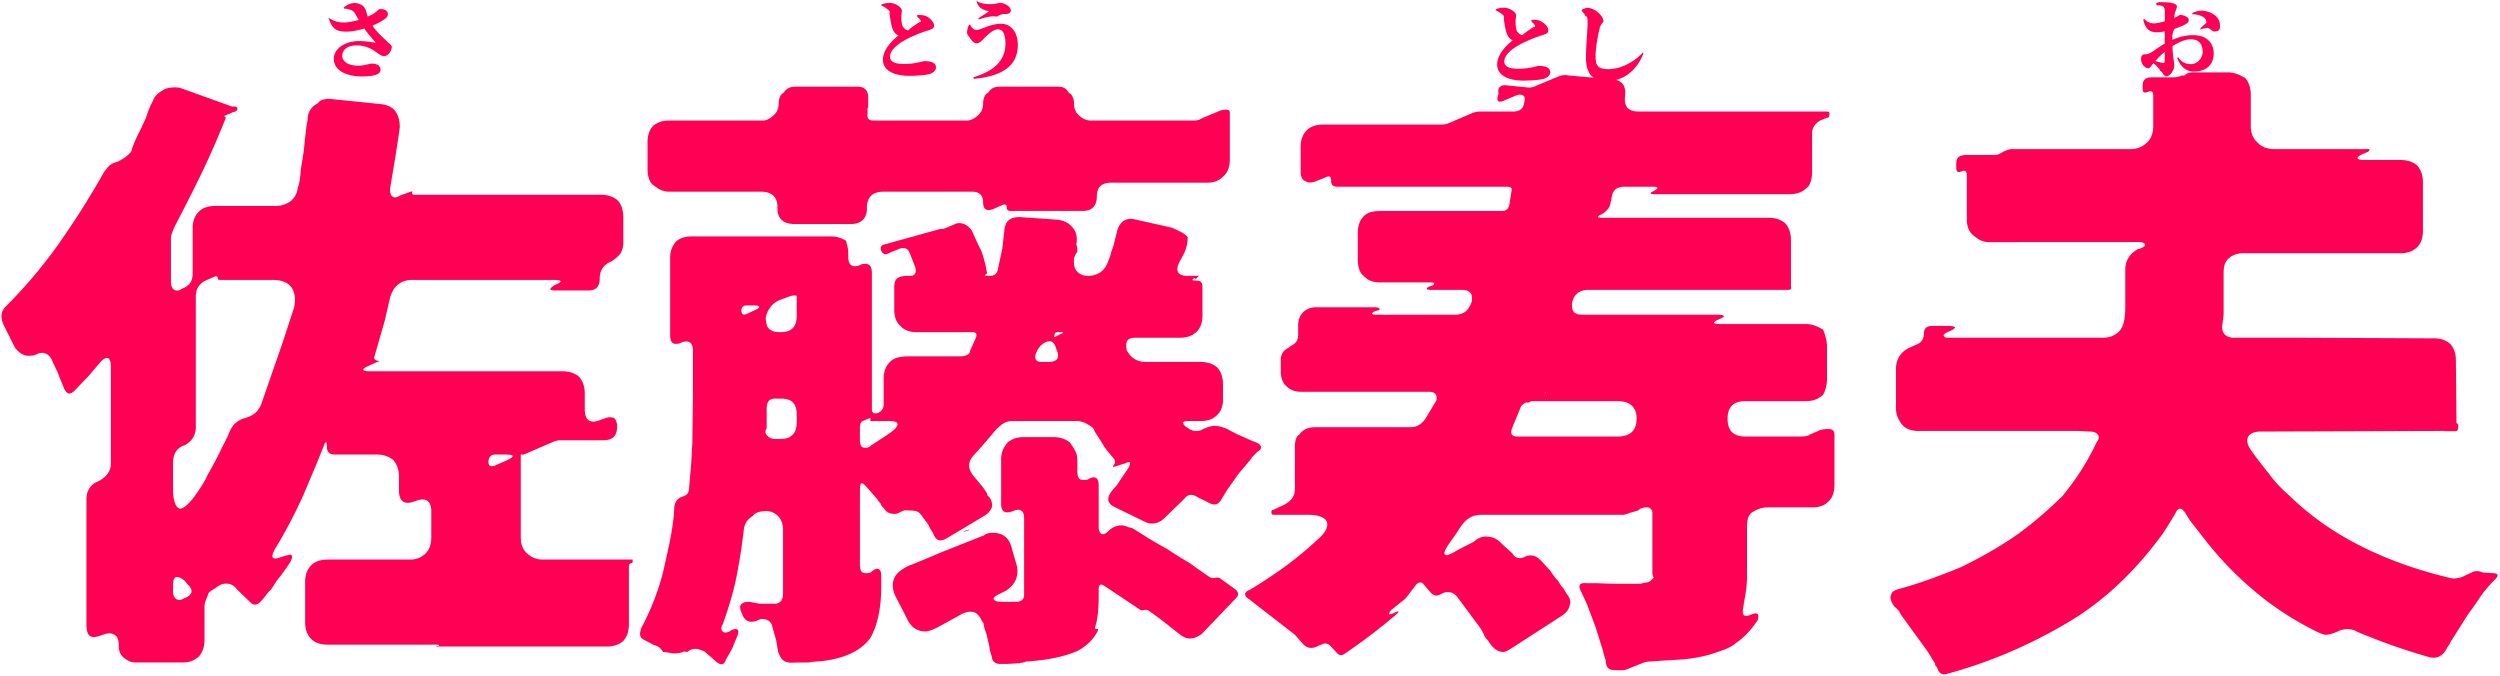 <svg xmlns="http://www.w3.org/2000/svg" width="1046" height="283"><path fill-rule="evenodd" fill="#FF0054" d="M1044.174 242.18c-2.34 2.34-4.42 4.68-6.24 7.28-2.08 3.14-3.594 5.2-5.46 7.799l-6.24 9.88c-.52.78-1.04 1.56-1.3 2.34-.52.78-1.04 1.3-1.3 2.08-1.819 3.12-4.159 4.16-7.279 3.38-10.92-3.12-21.06-6.76-30.42-10.749-1.04-.691-2.34-.951-3.585-.951-1.615 0-2.915.26-4.215.951l-.185.089c-1.4.52-3.194 1.311-4.754 1.311-1.3 0-2.6-.791-3.9-1.311-9.88-4.94-18.72-10.659-26.52-17.419-8.06-6.76-15.339-14.56-21.839-23.14l-4.68-5.98-2.08-3.38c-1.56-2.08-2.86-2.08-3.9.26l-2.34 3.9c-.78 1.3-1.82 2.86-2.6 4.16-11.44 15.86-24.699 28.6-40.039 37.699-15.34 9.1-31.708 16.38-50.699 21.58-1.82.52-2.86 0-3.64-1.56l-1.04-2.08c0 .271 0 .271-.26.271v-1.051l-.26-.26-2.86-4.68-9.62-13.26c-.78-1.04-1.56-2.08-2.08-3.119-.249-.78-1.56-1.82-2.34-2.6-1.3-1.82-1.82-3.38-1.3-4.68.26-1.3 1.56-2.08 3.64-2.6 8.58-2.34 16.9-5.46 25.751-9.1 7.529-3.64 15.328-8.06 22.608-13 7.02-4.94 13.52-10.66 19.5-16.43 5.98-7.229 10.66-14.509 14.56-22.829 1.122-1.3 1.122-2.6.26-3.38-.78-.78-1.82-1.04-3.12-1.04l-4.94-.26h-66.819c-2.86 0-5.2-.78-6.76-2.6-1.289-1.56-2.6-3.9-2.6-6.76V154.42c0-4.798 2.711-7.658 5.72-8.958l2.86-1.3c2.08-.78 3.12-2.34 3.12-4.68 0-2.08 1.211-3.12 3.38-3.12h6.5c1.82 0 2.86.26 3.12.52 0 .52-.78 1.04-2.6 1.82s-2.6 1.56-1.989 1.82c0 .898 1.4.78 2.509.78h63.959c2.599 0 4.679-.78 6.499-2.34 1.56-1.56 2.34-3.64 2.6-6.24.26-1.82.26-3.38.26-5.2v-14.819c0-3.9 2.153-6.76 5.46-8.58h.52c1.973-.78 2.6-1.56 2.34-1.693-.26-.907-1.3-1.167-3.12-1.167l-62.138.037c-2.86 0-4.489-1.077-6.76-2.897-1.82-1.56-2.6-3.9-2.6-6.76v-18.46c0-1.56-.78-2.08-2.08-1.56-1.56.78-2.34.26-2.34-1.3v-2.08c0-2.859 2.091-3.403 4.42-3.403h11.959c1.3 0 2.6-1.016 3.64-1.536l1.3-.52c1.04-.52 2.34-.384 3.64-.384h48.099c2.86 0 5.2-1.176 7.02-2.996 1.56-1.56 2.34-3.9 2.34-6.76v-12.74c0-1.56-.78-2.08-2.08-1.56-1.56.78-2.34.26-2.34-.904v-1.696c0-2.34 1.3-3.38 3.64-3.38h8.84c1.56 0 2.86-.26 3.9-.78l1.04.056c1.04-1.096 2.34-1.356 3.9-1.356h14.559c2.86 0 5.2 1.356 7.02 2.34 1.56 1.82 2.34 4.16 2.34 7.02v13c0 2.86.78 5.2 2.6 6.76 1.56 1.82 3.9 2.996 7.624 2.996h36.315c2.675 0 2.86-.136 3.12.124 0 .916-.78 1.04-2.6 1.82s-2.6 1.56-2.34 1.82c0 .52 1.04.78 2.86.78h15.08c2.86 0 5.2.779 7.02 2.339 1.56 1.82 2.34 4.16 2.34 7.02v20.28c0 2.86-.78 5.2-2.34 6.76-1.82 1.82-4.16 2.6-7.02 2.6h-66.039c-2.196 0-4.42.78-5.98 2.287-1.56 1.353-2.016 3.433-2.016 6.07v17.382l-.584 4.68c-.26 3.38 1.984 4.94 4.68 4.94h26.52l57.459.26c2.86 0 4.94.78 6.759 2.34 1.56 1.82 2.34 3.9 2.34 6.76l.26 25.999v.26l.746.78v1.04c-.226.78 0 1.669-1.4 1.669h-4.545l.155-.109-77.114.26c-2.276 0-4.16.78-4.94 2.08-.78 1.3-.52 3.12.78 5.2 2.34 3.38 4.94 6.76 7.684 10.14a52.963 52.963 0 008.696 9.36c16.38 16.119 38.739 27.559 66.558 34.319 1.56.52 3.38.52 5.72-.26l4.42-2.08c1.3-.52 2.6-.52 4.42.28l4.68.24c1.56.26 1.82 1.04.52 2.34zm-117.707-229c-.935 0-1.979-1.53-2.843-1.494-.9.036-2.484.504-3.348.684l.324-.27c.144-.594 1.656-1.674 2.088-2.142.468-.54.648-.378.288-1.548-.576-1.656-3.78-2.52-5.831-2.448l.225-.54c.998-.575 2.942-1.115 5.03-.863 3.887.711 6.443 3.059 6.443 5.939 0 1.332.027 2.682-2.376 2.682zm-16.647-1.062c-.846 1.331-.918 2.627-.918 3.707v.864c2.663-1.152 5.399-1.98 8.711-1.98 5.039 0 8.602 2.664 8.602 7.739 0 3.852-2.375 7.487-8.279 7.487-3.743 0-5.723-2.483-7.019-5.687l.432-.324c1.152 1.836 2.916 2.916 5.364 2.916 2.771 0 4.895-2.7 4.895-5.04 0-3.023-1.296-5.363-5.039-5.363-2.412 0-5.112 1.332-7.595 2.88.18 5.435.756 6.551.756 7.991 0 1.943-1.62 4.571-3.276 4.571-1.476 0-1.314-1.656-2.52-2.169-1.044-1.718-2.051-2.546-2.987-3.266-.837 1.116-1.332 2.088-2.124 2.088-.72 0-1.296-.36-1.836-.9a4.083 4.083 0 01-1.152-2.88c0-1.152.36-2.016 1.548-2.016.828 0 1.44-.18 2.196-.54 1.008-.468 3.563-2.483 6.155-3.959V13.18c-1.26.089-2.034.341-3.114.341-3.041 0-5.021-1.223-5.885-5.291l.432-.288c1.62 1.476 2.628 1.872 4.176 1.836 1.187-.036 2.879-.432 4.427-.864 0-1.944 0-3.744-.036-4.643-.036-.801-.288-1.404-.936-1.692-.684-.324-1.584-.432-2.178-.279l-.63-.693c1.116-1.008 2.124-.657 3.708-.657 2.196 0 5.111.513 5.111 1.665 0 1.044-.576 1.692-.828 2.879-.107.504-.215 1.188-.359 1.98 1.988-.684 2.123-1.224 2.708-1.26.099-.036 3.339.486 3.447 2.016.036.99-.54 1.476-1.548 2.016-.819.612-3.24 1.296-4.409 1.872zm-4.086 9.502c-1.404 1.224-2.88 2.736-3.959 3.888 1.151.432 2.825.756 2.951.828.756.108 1.008-.144 1.008-.792V21.62zM758.175 212.28h-18.72c-2.86 0-5.2 1.32-6.76 2.34-1.82 1.82-1.745 4.16-1.745 7.02v19.76c0 4.94-1.115 9.36-1.635 13.26-.52 2.859.52 3.639 3.12 2.599 2.86-1.299 3.9-.519 2.915 2.34-2.655 3.9-5.515 7.02-8.895 9.36-2.705 2.431-7.28 3.64-11.179 4.94-3.9 1.04-8.06 1.82-12.48 2.08s-8.58.52-12.48.78c-1.156 0-2.6.431-3.38.78l-5.2 2.08c-1.04.52-2.34.78-2.776.78h-2.684c-2.6 0-4.16-.409-4.42-3.64v-.52c-.26-.26-.26-.52-.26-.78l-.78-2.34c0-.52 0-.329-.26-1.3l-3.119-9.88-3.64-9.619-2.34-4.94c-1.3-2.6-.52-3.64 2.34-3.38h3.9l7.799.26h9.88c.78 0 1.56 0 1.82-.26l1.56-.26c1.804-.26 2.08-1.04 3.204-2.08-.604-.78-.604-1.82-.604-2.86v-24.44c0-.76-.78-2.08-2.08-2.08h-.116c-1.444 0-2.744.26-3.784 1.32l-3.64 1.02c-1.04.52-2.34.78-2.776.78h-59.362c-3.38 0-5.98 1.56-8.06 4.42-1.56 2.34-3.12 4.68-4.42 6.5-2.86 3.9-3.64 5.98-1.738 5.98.438 0 2.258-.78 4.858-2.34l6.5-3.36c1.56-1.4 3.12-2.1 4.939-2.1 2.86 0 4.94 1.04 6.76 3.12l4.333 3.9c1.127 2.08 3.207 2.6 5.547 1.3 1.04-.52 2.08-.52 3.38-.26 1.04.26 2.08 1.04 2.86 1.82 1.3 1.3 2.6 2.86 3.9 4.16 1.04 1.56 2.08 3.12 3.38 4.42.78 1.04 1.3 2.44 2.08 2.86.52.78 1.04 1.82 1.56 2.6 1.3 1.56 1.893 3.12 1.3 4.68-.26 1.82-1.3 3.12-3.12 4.419l-20.54 13.26c-1.3.78-2.86 2.011-4.16 2.011-2.6 0-4.68-2.011-6.24-4.611-.78-1.04-1.3-1.189-1.82-2.589-.779-1.831-1.559-2.871-2.339-3.911l-8.84-11.959c-.78-.78-1.56-1.56-2.6-1.82-1.3-.26-2.34-.26-3.38.26l-1.56.78c-1.3.52-2.34.26-3.64-1.04l-2.86-3.38c-.78-1.04-1.56-1.04-2.86-.26l-4.838 6.24-5.822 4.68c-1.56 1.819-1.3 2.339 1.04 1.3 1.04-.52 1.56-.78 1.982-.52 0 .26-.682.78-1.462 1.559-6.5 5.46-13.519 10.92-21.319 16.12-1.04.78-2.08.52-2.86-.26l-2.86-3.12c-1.04-1.04-2.34-1.3-3.289-.78l-1.911.78c-2.34 1.3-4.68 1.131-6.5-1.04l-3.189-3.64-19.43-15.079c-2.08-1.3-1.82-2.86.52-3.7 10.31-6.18 19.759-12.94 28.339-21 3.38-2.86 4.68-5.46 3.9-7.54-.78-1.82-3.64-2.86-7.529-2.86h-14.4c-.951 0-1.211-.26-1.211-1.04s.26-1.04.78-1.04l3.9-1.82c2.86-1.3 5.131-3.379 5.131-6.759v-16.64c0-2.86.069-5.2 1.889-6.291 1.56-2.289 3.9-3.069 6.76-3.069h39.779c2.6 0 4.68-1.3 6.24-3.64l4.522-7.54c.418-2.34-.362-3.64-3.222-3.64h-53.299c-2.6 0-4.68-.78-6.24-2.339-1.56-1.362-2.34-3.64-2.34-6.24v-4.68c0-2.34 1.04-4.16 3.38-5.2l.52-.52c2.34-1.3 3.38-2.122 3.38-5.2v-3.64c0-2.34.78-4.16 2.08-5.46 1.3-1.3 3.12-2.08 5.46-2.08h24.699c2.08 0 2.34 1.258 1.04 1.3l-1.56.52c-1.3.78-1.04 1.3 1.04 1.3h32.76c3.902 0 5.72-1.82 7.02-5.2.78-3.38-.52-5.2-4.16-5.2h-12.74c-2.08 0-2.34-.52-1.04-1.3l1.56-.52c1.3-.78 1.04-1.3-1.04-1.3h-20.8c-2.86 0-5.199-.78-6.759-2.6-1.82-1.262-2.6-3.899-2.6-6.759v-11.44c0-2.86.78-5.2 2.6-7.02 1.56-1.56 3.899-2.043 6.759-2.043h50.959c1.82 0 2.86-1.077 3.12-2.897l.78-4.94c.26-1.56.433-2.34-2.08-2.34h-70.718c-1.82 0-2.6-.78-2.6-2.6s-.78-2.08-2.34-1.3l-3.9 1.56c-1.82.78-3.38.78-4.509 0-1.471-.483-1.991-2.08-1.991-4.16V61.484c0-2.86.78-5.2 2.6-7.02 1.56-1.56 3.9-2.34 6.76-2.34h49.399c1.3 0 2.6-.26 3.64-.78l9.1-3.9c1.04-.52 2.682-.78 3.64-.78h13.779c2.86 0 4.42-1.3 4.68-4.16.773-2.6-1.04-3.38-3.38-2.6l-4.94 2.08c-2.6 1.3-3.64.26-2.507-2.6 0-.544-.353-2.08.427-2.86.78-.78 1.82-1.04 3.12-.78l8.06.78c1.56.26 3.12 0 4.42-.78l8.84-3.64c1.56-.78 3.12-.78 4.42-.52l10.571.92c-2.059-1.274-3.262-4.143-3.262-8.316 0-4.931.684-11.626.684-14.65 0-1.979-.144-2.771-.828-2.708-.611-1.359-1.007-1.611-1.592-2.151v-.468c.36-.468 1.79-.936 2.312-.936 2.808 0 6.732 3.096 6.732 5.705 0 .27-1.116.99-1.584 2.898-.828 3.492-1.692 7.955-1.692 11.735 0 3.851.972 5.327 5.399 5.327 4.752 0 10.475-2.7 14.353-6.947l.225.396c-1.797 4.919-5.694 9.545-11.389 11.064 2.966.795 4.164 3.028 3.73 6.711-.52 4.42 1.3 6.5 5.72 6.5h78.778c.78 0 1.04.26 1.04 1.04s-.26 1.696-1.04 1.56l-2.599 1.04c-2.34 1.3-3.64 3.12-3.64 5.46v16.119c0 2.86-.78 5.947-2.34 6.76-1.685 1.82-4.16 2.6-7.02 2.6h-56.679c-1.576 0-2.34-.52-.176-1.3l.696-.52c1.3-.78 1.04-1.3-1.04-1.3h-11.96c-3.38 0-5.2 1.56-5.46 5.507l-.26.733c-.26 2.34-1.56 3.9-3.576 5.2-2.403 1.04-2.403 1.56-.064 1.56h69.679c2.86 0 5.2.78 7.02 2.34 1.56 1.82 2.34 4.16 2.34 7.02v19.499c0 .26.415.78-.52 1.238-.26.062-.465.062-1.56.062h-82.678c-3.64 0-5.98 1.82-6.76 5.2-.447 3.38.52 5.2 4.16 5.2h56.938c1.3 0 2.08.26 2.34.52.26.26-.52.78-1.82 1.3-3.12 1.3-3.12 2.08.26 2.08h35.855c2.365 0 4.705.78 7.2 2.34.884 1.82 1.664 4.898 1.664 7.02v13.52c0 2.86-.78 5.199-1.664 6.759-2.495 2.189-4.835 2.6-7.2 2.6h-25.195c-4.94 0-7.54 2.34-7.54 7.28 0 5.309 2.6 7.54 7.54 7.54h23.14c1.3 0 3.455-.26 3.64-.78l3.64-1.56c1.04-.52 2.339-.78 3.639-.78h.78c1.56 0 2.34.78 2.34 2.34v21.06c0 2.86-.78 5.2-2.34 6.759-1.82 1.82-3.844 2.6-7.019 2.6zm-111.798-47.839c-.26.26 0 .26.26 0l.26-.26c-.26 0-.52 0-.52.26zm30.419 3.38h-35.879c-.78 0-.947.989-2.347.52-1.4.78-2.073 1.3-2.333 2.08l-3.64 8.84c-.78 2.34 0 3.38 2.34 3.38h41.859c4.94 0 7.964-2.231 7.964-7.54 0-4.94-3.024-7.28-7.964-7.28zM635.269 28.76c4.896 0 7.847-1.188 8.459-1.188 2.592 0 4.896.576 4.896 2.664 0 .9-.792 1.943-1.908 2.411-.756.648-5.399 1.08-9.323 1.08-6.191 0-10.978-2.123-10.978-6.731 0-3.896 3.311-7.667 6.479-10.079a5.035 5.035 0 01-2.124-2.123c-.864-1.584-1.332-5.256-1.62-7.271.45-.936-.504-1.404-1.224-1.98-.54-.432-1.295-.864-2.123-1.224v-.432c.972-.432 2.123-.657 3.347-.657 2.844 0 5.184 2.07 5.184 3.105 0 .792-.216 1.799-.216 2.771 0 1.44.144 3.06.612 4.068.8.72.791 1.188 2.24 1.548 1.503-1.476 4.023-2.952 4.671-3.42.459.198 1.089-.576.288-1.044-.216-.648-.828-.558-1.26-1.656l.18-.324c1.44 0 2.699.036 3.707.54 1.548.684 3.276 2.448 3.276 3.888 0 .936-.54 1.404-2.412 1.98-3.023.9-7.235 2.591-10.439 4.463-3.383 2.016-5.579 4.284-5.579 6.587 0 2.196 2.124 3.024 5.867 3.024zM523.914 191.221l-.26.26v.26l-.26.359-5.2 6.141-4.94 7.02-2.34 3.9c-1.04 1.819-2.6 2.339-4.42 1.559l-5.719-2.859c-2.08-1.3-3.9-1.04-5.2.78l-8.84 8.579c-2.6 2.08-5.2 2.34-7.8 1.04l-12.48-6.06c-3.12-1.48-3.64-3.819-1.3-6.679.52-.78 1.04-1.3 1.82-2.08.52-.78 1.175-1.56 1.56-2.34l3.38-4.94c.78-1.3 1.04-2.34.78-2.86-.26.109-1.3.109-1.745.52l-4.235 1.3c-1.3.52-1.3.26-.52-.78.52-.78.52-1.56-.26-2.6-2.08-2.34-3.585-4.131-5.2-7.02l-2.86-4.42c.075-1.201-2.08-2.34-3.379-3.12-1.56-.78-3.12-1.04-4.68-1.04h-26c-3.12 0-4.856 1.3-7.656 4.269-2.484 3.011-5.344 6.391-8.723 10.031-2.6 2.86-2.6 5.72 0 8.84l3.899 4.68 1.56 2.34c.26 1.509.78 1.3 1.3 2.08.78 1.299 1.04 2.599.78 3.899-.52 1.3-1.56 2.6-2.86 3.38l-16.119 9.62c-2.34 1.3-4.16 1.32-5.46-1.82-.26-.78-.78-1.3-1.04-1.82s-.78-1.3-1.04-2.08c-.26-.26-.26-.26-.26-.16-.26-.62-.26-.62-.52-.88l-1.56-2.08c-.26-.26-.26-.26-.26-.52l-.52-.52c-1.04-1.56-2.6-1.8-4.68-1.8-1.04 0-2.08-.28-3.12.24l-1.04.52c-1.3.78-2.34.78-3.64.52-1.3-.26-2.34-1.04-3.12-2.34-.52-.34-1.04-1.04-1.3-1.82-.52-.52-1.04-1.299-1.56-2.079l-3.9-4.42c-2.599-3.12-3.197-2.6-3.197 1.3v30.419c0 3.38.858 4.42 4.39 3.66l1.4-1.06c1.827-1.3 3.127-.34 3.127 2.34v4.52c0 9-1.56 16.279-4.527 21.479-3.532 4.94-9.772 8.32-19.392 9.62-2.08.26-4.16.26-6.5.691-2.34 0-4.68 0-7.02.089-3.38 0-4.678-1.56-5.72-4.68l-.78-4.68-1.56-5.46c-.26-1.56-1.04-2.6-2.34-3.12-1.3-.52-2.6-.52-3.9.26-3.38 1.3-5.459.26-6.499-2.859l-.26-.52c-1.3-2.86-.26-4.42 3.391-4.42l4.148.8h6.5c2.34 0 3.38-1.84 3.38-4.18v-27.04c0-1.98-.78-4.16-2.08-5.46-1.3-1.3-3.12-2.08-4.758-2.08-3.042 0-5.122.78-5.8 2.08-2.441 1.3-3.481 3.48-3.741 5.46-.78 6.76-1.82 13.52-3.12 20.02s-3.38 13.26-5.72 19.759c-.78 1.3-.78 2.34 0 3.12.52.52 1.56.52 2.86-.089l.52-.431c2.86-1.3 3.9-.26 2.6 2.6l-1.82 4.42c-.169.78-1.04 1.82-1.3 2.6-.52.78-1.04 1.82-1.56 2.6-.78 2.611-2.34 2.34-4.16.78l-4.749-4.16c-2.791-1.209-4.871-1.82-7.211.191l-1.389-.191a9.665 9.665 0 01-3.811.78c-1.56 0-3.12-.52-4.94-.589-1.04-1.491-1.449-2.271-4.16-3.051l-3.38-1.82c-2.34-1.04-2.509-2.329-1.56-5.2 4.16-7.799 7.28-15.859 9.36-24.439 1.82-8.58 4.091-17.16 4.42-26 .26-2.34 1.3-3.639 3.12-4.419 2.08-.52 3.12-1.451 3.12-4.16.26-2.86.52-5.98.78-9.1.26-2.86.26-5.98.52-8.84l.26-19.24v-19.759c0-3.38-1.56-4.42-4.42-3.64l-1.04.52c-2.86.78-4.069-.26-4.069-3.442v-31.917c0-2.86.429-4.453 2.249-7.02 1.56-1.56 3.9-2.34 6.76-2.34h58.499c2.08 0 3.9.52 6.082 1.82.418 1.687.938 3.12.938 5.2v1.56c0 3.38 1.56 4.42 4.42 3.64l1.04-.52c2.859-.78 4.419.26 4.419 3.64v56.938c0 1.56.78 2.08 2.6 1.56 1.56-.78 2.34-1.82 2.34-3.64v-10.659c0-2.86.78-5.2 2.6-7.02 1.56-1.56 3.9-2.34 7.633-2.34h22.007c1.82 0 3.993-.78 3.9-2.34l2.339-5.2c.78-1.82.26-2.6-1.559-2.6h-23.14c-2.86 0-5.2-.78-6.76-2.6-1.82-1.56-2.6-3.9-2.6-6.76v-9.62c0-3.38 1.56-4.562 5.813-4.562h.947c1.82 0 2.6-1.12 2.08-3.497l-2.34-5.98c-.78-2.08-2.34-2.6-4.42-1.82l-4.42 1.82c-1.3.78-2.34.52-3.12-1.04-.52-1.56 0-2.34 1.3-2.6l23.4-6.5h1.3l4.42-1.82c1.3-.78 2.86-.78 4.16-.26 1.3.52 2.6 1.56 3.38 2.86 1.3 2.86 2.599 5.847 3.899 8.32 1.04 2.86 1.82 5.98 2.34 8.84.26.557 0 .78-.52 1.04-.26.637-.26.637 0 .637h2.08c1.82 0 2.86-1.157 3.12-2.977l1.82-8.613.78-6.987c.26-4.42 2.6-6.24 7.02-5.98l14.964 1.04c2.716.26 5.056 1.3 6.616 3.327 1.56 1.613 2.08 4.213 1.56 7.073.424 1.04.424 2.08.424 3.12-.944 1.04-1.204 2.08-1.464 2.86.064 2.08 0 3.64 1.04 4.94 1.04 1.3 2.6 2.197 4.824 2.197h.116c4.419 0 7.279-2.457 8.579-6.617.26-.573.78-1.82 1.04-3.12.26-1.04.78-2.08 1.04-3.12l1.56-6.24c1.3-3.9 3.9-5.46 7.8-4.42l15.08 3.38c2.86 1.347 4.94 2.08 6.575 3.9-.075 2.08-.335 4.42-1.635 7.02l-1.82 3.38c-1.82 3.64-.78 5.837 3.12 5.837h3.38c.78 0 1.3 0 1.56-.118 0 .26-.205.52-1.3 1.518l-.26-.478c-.78.26-1.3.52-1.04.78 0 .26.52.26 1.3.26 2.495 0 2.859 1.04 2.859 2.86v11.7c0 2.86-.779 5.2-2.339 6.76-1.82 1.82-4.16 2.6-7.02 2.6H475.35c-4.215 0-4.4 1.82-3.955 5.2 1.82 3.38 4.42 4.94 8.06 4.94h22.88c2.859 0 5.199.78 7.019 2.34 1.56 1.82 2.34 4.16 2.34 7.02v6.608c0 2.491-.78 4.571-2.34 6.131-1.82 1.82-3.9 2.6-6.759 2.6h-5.2c-2.86 0-3.12.78-1.04 2.6h.26c2.08 1.82 4.735 2.08 6.759.78l1.04-.421a9.334 9.334 0 013.9-.879c1.82 0 3.38.52 5.2 1.3 1.82 1.04 3.9 2.08 5.72 2.86 2.306 1.04 3.9 1.82 5.98 2.6 2.34.78 3.526 2.629 1.04 3.9l-2.34 2.34zm-208.776-63.439h-2.599c-1.56 0-2.34.78-2.34 2.08 0 1.56.78 2.08 2.08 1.56l3.379-1.56c2.86-1.3 2.6-2.08-.52-2.08zm18.2-3.12c0-.78.442-1.04-1.04-1.04-.78 0-1.56.26-2.34.52l-4.16 1.56c-1.56.78-2.86 1.82-3.64 3.12-1.04 1.3-1.56 2.86-1.82 4.42.442 2.378.26 3.12 1.3 4.16s2.34 1.56 4.16 1.56h1.04c4.42 0 6.5-2.34 6.5-6.76v-7.54zm0 48.619c0-4.42-2.08-6.5-6.5-6.5h-2.6c-2.86 0-3.458 2.029-3.458 4.16v8.32c-.962 1.3-.442 2.34.338 3.12.78.78 1.82 1.3 3.12 1.3h2.34c4.42 0 6.76-2.34 6.76-6.76v-3.64zm42.119 3.9c-.26-.78-1.56-1.04-3.9-1.04h-7.387v-1.3l-2.493 1.04c-1.819.52-1.897 1.82-1.897 3.64v3.64c0 3.049.338 4.16 2.157 4.16.26 0 1.3.289 2.6-1.04 1.3-.78 2.86-1.82 4.42-2.86 1.3-.78 2.86-1.82 4.16-2.86 1.82-1.3 2.6-2.6 2.34-3.38zm62.139-34.059c-1.82.78-3.12 2.34-3.9 4.16l-.26.52c-.78 2.34 0 3.64 2.34 3.64h2.86c3.524 0 4.924-1.56 3.524-4.94l-.664-1.82c-.78-1.82-2.08-2.34-3.9-1.56zm6.24-4.16h-1.04c-1.04 0-1.56.26-1.56 1.238-.26.582-.26 1.22.52.582l2.08-1.04c1.3-.52 1.3-.78 0-.78zm61.358-62.532h-40.039c-4.16 0-6.24 1.693-6.24 5.8 0 3.953-2.08 6.033-5.979 6.033h-30.16c-1.04 0-1.56-.52-1.56-1.56s-.52-1.3-1.56-1.04l-4.16 1.82c-2.86 1.04-4.16 0-4.16-2.86s-1.56-4.42-4.419-4.42h-37.44c-4.16 0-6.5 2.08-6.76 5.98v1.56c-.26 3.9-2.599 5.98-6.759 5.98H332.38c-4.502 0-6.842-2.08-7.102-5.98v-1.56c-.098-3.9-2.6-5.98-6.76-5.98h-38.219c-2.86 0-4.309-.78-6.76-2.6-1.82-1.173-2.6-3.9-2.6-6.76V59.404c0-2.86.78-5.2 2.6-7.02 2.451-1.56 3.9-1.944 6.76-1.944h39.081c1.478 0 3.298-1.176 4.598-2.476 1.3-1.3 1.82-2.86 1.82-4.724 0-2.036.78-3.856 2.08-4.4 1.3-2.056 2.86-2.576 4.94-2.576h26c2.859 0 4.419 1.56 4.419 4.42v4.42h-.26v2.6c-.26 1.56.26 2.736 2.593 2.736h39.007c1.82 0 3.639-1.176 4.939-2.476 1.3-1.3 1.82-2.86 1.82-4.724 0-2.036.78-3.856 2.08-4.4 1.3-2.056 2.86-2.576 4.94-2.576h23.92c2.684 0 3.64.52 4.94 2.576 1.3.544 2.144 2.364 2.144 4.4 0 1.864.456 3.424 1.756 4.724 1.3 1.3 2.86 2.476 5.434 2.476h43.185c1.615 0 2.6-.656 3.639-1.176l6.24-2.6c1.04-.52 2.08-.78 3.38-.78 1.346 0 1.56.52 1.56 1.56v19.24c0 2.859-.78 5.199-2.34 6.759-1.82 1.82-3.674 2.987-7.02 2.987zm-97.728-43.443l-.18-.684c8.495-2.483 13.391-6.911 13.391-14.038 0-3.492-.864-6.011-3.096-6.011-2.016 0-4.283 2.267-5.759 3.707-.828.828-1.908 2.16-3.168 2.16-1.692 0-2.744-2.268-3.959-3.852-.252-1.043.216-2.807.72-3.923l.504-.072c.251.828 1.259 2.268 2.681 2.268 1.854 0 5.669-2.592 10.25-2.592 4.058 0 7.01 3.384 7.01 8.891 0 8.639-6.479 13.066-18.394 14.146zm13.463-27.14c-.936 0-2.664.108-3.708 1.133-2.376-.558-5.903.594-7.631 1.134l-.252-.504c1.404-.864 3.528-2.195 4.536-2.879-1.494-.36-4.716-.9-5.274-4.392l-.306-.18c2.016 1.476 4.536 1.584 6.263 1.584 2.232 0 3.096-.54 3.78-.54 1.98 0 4.607 1.548 4.607 3.168 0 .792-.612 1.476-2.015 1.476zm-42.66 20.913c4.896 0 7.847-1.188 8.459-1.188 2.592 0 4.896.576 4.896 2.664 0 .9-.792 1.943-1.908 2.411-.756.648-5.399 1.08-9.323 1.08-6.191 0-10.978-2.123-10.978-6.731 0-3.896 3.311-7.667 6.479-10.079a5.035 5.035 0 01-2.124-2.123c-.864-1.584-1.332-5.256-1.62-7.271.45-.936-.504-1.404-1.224-1.98-.54-.432-1.295-.864-2.123-1.224v-.432c.972-.432 2.123-.657 3.347-.657 2.844 0 5.184 2.07 5.184 3.105 0 .792-.216 1.799-.216 2.771 0 1.44.144 3.06.612 4.068.8.72.791 1.188 2.24 1.548 1.503-1.476 4.023-2.952 4.671-3.42.459.198 1.089-.576.288-1.044-.216-.648-.828-.558-1.26-1.656l.18-.324c1.44 0 2.699.036 3.707.54 1.548.684 3.276 2.448 3.276 3.888 0 .936-.54 1.404-2.412 1.98-3.023.9-7.235 2.591-10.439 4.463-3.383 2.016-5.579 4.284-5.579 6.587 0 2.196 2.124 3.024 5.867 3.024zM263.134 236.98v24.179c0 3.031-.78 5.2-2.34 7.02-1.82 1.56-4.16 2.34-7.02 2.34h-71.238c0-.26.26-.26 1.024-.26.276-.26.016-.52-.764-.52H137.37c-3.193 0-5.533-.78-7.093-2.34-1.82-1.82-2.6-4.16-2.6-7.02V243.48c0-2.86.78-5.2 2.6-7.02 1.56-1.56 3.9-2.34 7.093-2.34h34.59c1.996 0 4.336-.78 6.156-2.6 1.56-1.56 2.34-3.9 2.34-6.76V214.1c0-4.42-2.08-5.979-5.98-4.679l-1.56.519c-3.756 1.3-5.98-.26-5.98-4.679v-5.72c0-2.86-.78-5.2-2.34-7.02-1.82-1.56-4.16-2.34-7.02-2.34h-17.419c-2.34 0-3.38-1.04-3.38-3.38s-.52-2.34-1.3-.26c-2.86 7.28-5.98 14.56-9.1 21.84-3.38 7.279-7.02 14.299-11.18 21.059-2.34 4.16-1.3 5.2 3.12 3.38 1.82-.42 3.12-1.04 3.64-.52s.26 1.82-1.04 3.64c-.78 1.3-1.56 2.34-2.34 3.38-.78 1.3-1.82 2.34-2.6 3.38-1.3 1.82-2.34 4.1-3.38 4.68-1.3 1.56-2.34 3.12-3.64 4.42-1.56 1.56-3.12 1.56-4.42 0l-5.199-5c-1.82-2.54-4.16-3.06-6.76-2.28l-1.398.78c-1.982 1.5-3.282 1.82-4.062 3.12-.338 1.56-1.56 3.38-1.56 5.2v14.039c0 2.86-.78 5.2-2.34 7.02-1.82 1.56-3.638 2.511-7.02 2.511h-19.24c-2.34 0-3.368-.691-5.199-1.991-1.3-1.3-2.08-2.409-2.08-5.2 0-2.34-.52-3.64-1.82-4.42-1.3-.78-2.86-.78-4.68 0h-.26c-4.42 1.82-6.76 1.411-6.76-4.42v-52.258c0-3.38 1.56-5.98 4.42-7.28l1.04-.52c2.86-1.56 4.771-3.9 4.771-7.28v-40.299c0-4.42-1.911-4.94-4.771-1.56l-4.42 5.2-5.46 5.719c-2.34 2.6-3.9 2.34-5.2-1.039l-1.82-4.42c-.26-1.04-.78-2.08-1.3-3.12s-1.04-2.08-1.56-3.38c-1.469-3.38-4.42-4.16-7.269-2.302-2.091.222-3.651.482-4.951-.298-1.3-.52-2.249-1.56-3.379-2.86l-4.66-9.36c-1.361-2.86-1.4-5.46.5-7.54 8.319-8.32 15.859-17.159 22.619-26.779 6.76-9.62 13-19.5 18.72-29.64.52-.78 1.3-1.82 2.08-2.6s1.82-1.3 2.6-1.56l1.56-.519c1.82-1.04 3.911-2.34 5.301-4.16.418-2.08 1.458-4.16 2.498-6.5 1.04-2.08 2.08-4.16 3.12-6.5.52-.904 1.04-2.86 1.56-4.16.52-1.3 1.04-2.6 1.82-3.9.78-2.34 2.34-3.404 4.68-4.804 2.08-1.04 5.122-1.04 6.76-.656l21.84 7.856c1.3-.316 2.08.204 2.08.724 0 .78-.52 1.3-1.82 1.56l-3.64 1.56c-.26.26 0 .26.26.26.26.656.52.52.26.78-3.12 7.8-6.5 15.6-10.14 23.139-3.64 7.54-7.54 15.08-11.44 22.62-.438 1.3-1.3 2.86-1.3 4.42v18.199c0 3.38 2.262 4.718 4.68 2.86 3.382-1.3 4.42-3.38 4.42-6.462V95.543c0-2.86.78-5.2 2.6-7.02 1.56-1.56 3.9-2.34 6.76-2.34h25.479c2.34 0 4.42-.78 6.24-2.08 1.56-1.3 2.6-3.12 2.86-5.46 1.213-3.12 1.04-6.24 1.56-9.36.52-3.119 1.04-5.843 1.3-9.359l.78-7.02c.26-1.3.52-2.6.52-3.38.26-2.86 1.56-4.94 4.253-6.284.947-1.516 3.027-2.036 5.887-1.776l20.279 2.08c2.86.26 5.624 1.56 6.5 3.38 1.3 1.82 1.82 4.916 1.56 7.02-.26 1.82-.52 3.64-.78 5.2-.26 1.82-.52 3.38-.78 5.2l-2.34 14.039c-.52 3.847 1.464 5.247 4.16 3.38l4.42-1.56c.78-.26.78-.26.52.52 0 .52.26.78.78.78h78.258c2.86 0 5.2.78 7.02 2.34 1.686 1.82 2.34 4.457 2.34 7.02v10.92c0 1.82-.52 3.12-1.3 4.42-1.04 1.3-2.34 2.34-3.64 3.12l-.52.26c-2.86 1.3-4.42 3.64-4.42 7.019 0 3.38-1.56 4.94-4.94 4.94h-13.259c-3.38 0-2.965-.78-.52-2.34 3.38-1.3 3.12-2.08-.52-2.08h-59.279c-1.836 0-4.16.52-5.72 1.82-1.82 1.3-2.86 3.678-3.38 5.2l-2.34 10.14-4.42 15.34c0 .78 1.024 1.3 1.3 1.3 1.04 0 1.04.26 0 .52l-3.9 1.758c-3.12 1.362-2.176 2.142.52 2.142h80.859c2.86 0 5.2.78 7.02 2.34 1.559 1.82 2.339 4.16 2.339 7.019v6.5c0 4.94 2.466 6.24 6.76 4.42l1.56-.52c1.56-.78 2.86-.491 3.9-.26.78.78 1.3 1.82 1.3 3.64 0 3.9-1.82 5.72-5.72 5.72h-17.679c-1.3 0-2.6.26-3.64.78l-11.96 5.2h-1.3v34.579c0 2.86.78 5.2 2.6 6.76 2.055 1.82 3.9 2.6 6.76 2.6h37.439v1.3l-.78.26c-.52.26-.78.52-.78 1.3zM72.38 246.86c0 1.82.178 2.86 1.218 3.64.78.78 2.08.7 3.64-.26 3.38-1.3 3.9-3.38 1.04-5.98l-1.04-1.3c-1.3-1.04-2.34-1.56-3.12-1.56-1.3 0-1.738 1.3-1.738 3.9v1.56zm49.577-126.618c-1.56-2.08-4.16-3.12-7.8-3.12H92.58c-1.302 0-1.4-.26-1.4-.302 0-.998-.422-1.258-.942-1.258l-3.64 1.56c-3.12 1.3-4.68 3.64-4.68 7.02v54.599c0 3.38-1.56 5.72-4.42 7.469l-1.04.331c-2.86 1.3-4.078 3.9-4.078 7.28v10.66c0 5.459 1.4 8.319 3.038 8.319 1.3 0 3.12-1.56 5.46-4.419 2.08-2.86 4.502-6.24 6.24-10.14 2.08-3.64 4.062-7.28 5.72-10.92 1.82-3.38 2.86-5.72 3.38-7.02 1.04-2.34 2.6-3.9 4.939-4.94l3.12-1.04c2.34-1.04 3.9-2.6 4.94-4.94l7.02-20.279c2.34-6.5 4.42-13.26 6.76-20.28.78-3.38.52-6.24-1.04-8.58zm89.178 69.939h-3.9c-1.82 0-2.86 1.04-2.86 3.229 0 1.451.78 1.971 2.6 1.451l4.68-2.08c3.9-1.82 3.9-2.6-.52-2.6zM163.92 19.705c0 1.44-1.512 3.779-3.168 3.779-1.26 0-2.052-.792-3.312-1.655-1.691-1.188-4.283-2.844-8.27-2.844-3.788 0-5.984 1.872-5.984 4.427 0 2.052 2.052 4.068 6.803 4.068 2.412 0 4.581-.864 5.58-.864 1.835 0 3.635.648 3.635 2.592 0 1.655-1.98 2.771-7.739 2.771-7.199 0-11.806-2.879-11.806-7.343 0-4.139 4.481-7.451 10.591-7.451 2.727 0 5.175.432 6.435.648.467.072.575-.036.18-.432-1.08-1.152-2.88-3.221-4.428-5.471-2.304.684-5.003 1.26-7.235 1.296-5.012.108-6.335-1.656-7.775-5.832l.468.306c2.412 1.422 4.031 1.746 6.371 1.71 1.476-.036 3.708-.468 5.867-1.08-.72-1.188-1.403-2.375-1.871-3.095-.612-.936-1.962-1.404-4.32-1.656l-.108-.468c1.08-.864 2.628-1.836 4.428-1.836 2.447 0 4.067 1.395 4.319 2.115.909 1.413.828 2.601 1.26 3.536 3.959-1.547 4.355-3.131 5.039-3.131.972-.036 2.232.108 2.916.864.684.72.648 1.943-.108 2.699-1.008 1.044-3.384 2.34-5.867 3.348 1.943 2.916 4.463 5.003 6.119 6.623.828.828 1.98 1.44 1.98 2.376zM403.277 222.42c-.107 0 .26-.26 1.04-.52 1.653-.26 1.04-.52 1.04-.52 0 .26.613.52-1.04.78-.78.26-1.04.52-1.04.26zm-23.14 14.3c4.233-1.56 8.32-3.38 13.26-5.46l18.363-7.28c.616-.78 2.176-1.04 3.736-1.04 4.42 0 7.02 2.34 8.06 7.28l1.82 6.24c1.04 4.42-.52 8.06-4.42 10.66l-3.12 1.56c-1.56.78-2.34 1.56-2.08 2.08.404.78 1.804 1.04 3.12 1.04h6.24c2.34 0 3.38-1.04 3.38-3.12v-31.72c0-3.38-1.56-4.42-4.68-3.12-3.38 1.3-4.94.26-4.94-3.12v-18.459c0-2.86.78-4.651 2.6-7.02 1.884-1.56 3.9-2.34 6.76-2.34h12.48c2.86 0 5.2.78 7.02 2.34 1.56 2.369 3.024 4.16 3.024 7.02v4.68c0 3.38.876 4.42 4.4 3.669 2.975-1.849 4.535-.809 4.535 2.571V220.8c0 1.1.52 2.4 1.3 2.66.78.26 1.82-.26 3.12-1.56s3.12-2.08 5.2-2.08c1.56 0 2.86.98 4.16 1.04 2.34 1.3 4.68 2.86 7.02 4.34 2.34 1.38 4.94 2.94 7.855 4.5 3.065 2.08 6.445 4.16 9.565 5.98 2.86 2.08 5.719 4.16 8.579 5.98.78.26 2.046.26 2.08 0 .78 0 1.56 0 1.82.26l6.5 4.68c1.3 1.3 1.56 2.34.26 3.64l-14.404 15.079c-1.975 1.3-3.275 1.82-5.095 1.82-1.3 0-2.105-.52-3.505-1.3l-4.295-3.38a145.83 145.83 0 00-9.36-7.019c-.26-.26-.78-.26-1.56-.26-.78.26-1.3.26-1.82 0l-14.765-9.88c-1.875-1.3-2.655-.78-2.655 1.3v2.86c0 5.46-.52 10.33-1.56 12.999 0 .52.26.78.78.78.26-.26.52 0 .52.52-1.82 3.64-4.679 6.5-8.579 8.58-5.46 2.34-12.48 3.9-21.32 4.42-.376 0-1.04.431-1.82.52-.26 0-.78 0-1.04.26h-1.04l-4.42.26h-2.86c-1.82 0-3.12-1.04-3.38-2.86-.26-1.3-.78-2.149-1.04-4.42-.26-1.56-.78-3.12-1.04-4.68-.26-1.04-.78-2.08-1.04-3.12s-.096-2.08-1.04-2.86c-.456-1.469-1.82-3.119-3.119-3.639-1.56-.52-3.12-.26-4.94.52l-10.92 5.979c-1.667.78-3.38 1.471-4.68 1.471-3.64 0-6.24-1.991-7.8-5.631l-4.42-8.579c-1.56-2.86-1.82-5.72-.78-8.06 1.04-2.34 3.12-3.72 5.98-5.2z"/></svg>